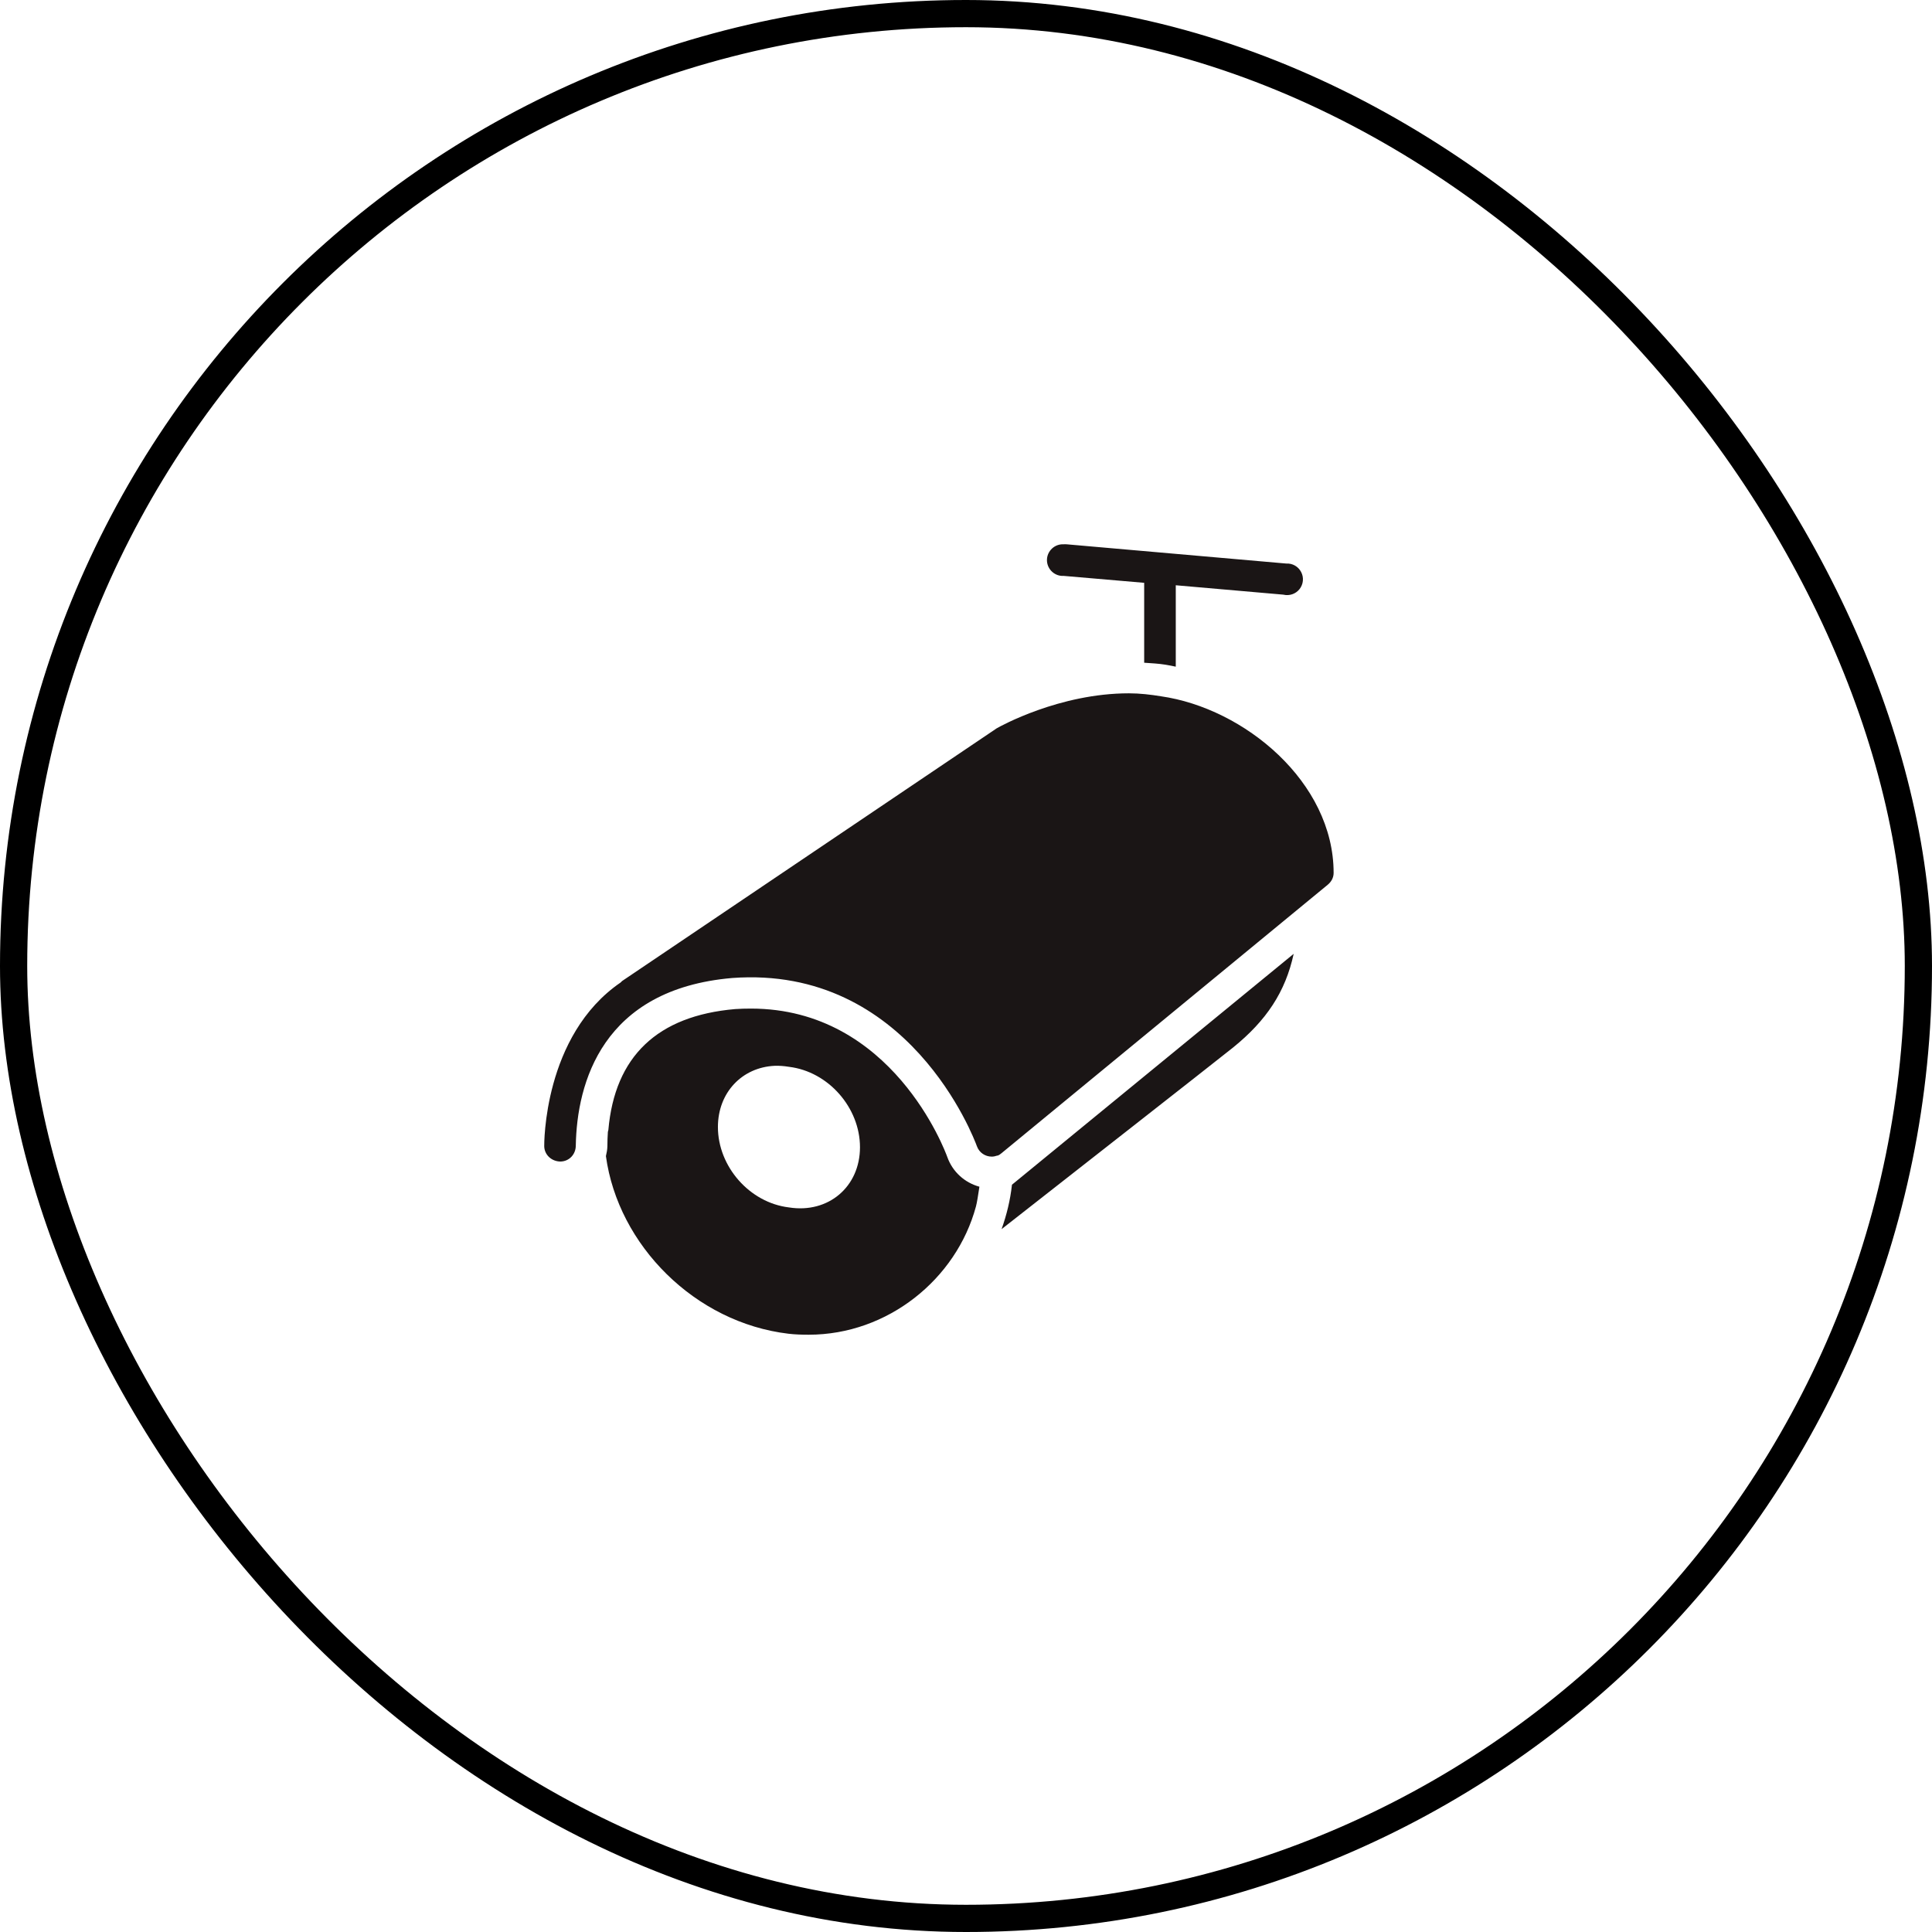 <svg width="71" height="71" viewBox="0 0 71 71" fill="none" xmlns="http://www.w3.org/2000/svg">
<rect x="0.5" y="0.5" width="70" height="70" rx="35" stroke="black"/>
<path d="M39.02 20.003C38.701 20.024 38.456 20.3 38.476 20.62C38.497 20.939 38.773 21.184 39.093 21.164L42.048 21.418V24.355C42.318 24.373 42.581 24.387 42.828 24.427C42.955 24.445 43.082 24.475 43.209 24.5V21.508L47.161 21.853C47.384 21.907 47.617 21.828 47.758 21.649C47.898 21.47 47.923 21.225 47.817 21.023C47.712 20.819 47.499 20.697 47.27 20.71L39.202 20.003C39.159 19.999 39.118 19.999 39.075 20.003H39.021L39.02 20.003ZM41.486 25.479C38.939 25.479 36.758 26.689 36.627 26.766L22.865 36.05C22.847 36.063 22.826 36.09 22.81 36.104C19.959 38.056 20 42.072 20 42.124C20.007 42.443 20.274 42.684 20.598 42.686C20.918 42.679 21.156 42.425 21.16 42.106C21.199 39.798 22.133 36.351 26.908 35.941C33.397 35.463 35.797 41.836 35.901 42.124C35.985 42.359 36.207 42.505 36.445 42.505C36.511 42.505 36.581 42.491 36.645 42.468C36.649 42.466 36.658 42.471 36.663 42.468C36.719 42.448 36.76 42.416 36.808 42.377L48.793 32.514C48.926 32.405 49.01 32.253 49.01 32.079C49.01 28.738 45.724 26.025 42.664 25.588C42.283 25.526 41.891 25.479 41.486 25.479L41.486 25.479ZM47.542 35.053L37.189 43.538C37.128 44.102 36.994 44.646 36.808 45.17C39.809 42.817 44.077 39.479 45.312 38.498C46.542 37.502 47.238 36.453 47.542 35.053ZM27.597 37.065C27.4 37.065 27.205 37.07 27.017 37.083C24.155 37.33 22.593 38.826 22.357 41.525C22.355 41.548 22.342 41.575 22.339 41.598C22.326 41.768 22.323 41.947 22.321 42.124C22.319 42.253 22.294 42.366 22.267 42.486C22.715 45.766 25.549 48.608 28.976 49.014C29.218 49.043 29.474 49.05 29.719 49.05C32.625 49.05 35.147 47.006 35.866 44.336C35.904 44.195 35.943 43.941 35.993 43.611C35.453 43.463 35.009 43.067 34.814 42.523C34.735 42.3 32.79 37.065 27.597 37.065ZM28.468 39.168C28.638 39.162 28.812 39.175 28.994 39.205C30.444 39.379 31.604 40.71 31.604 42.16C31.604 43.611 30.444 44.603 28.994 44.372C27.543 44.198 26.383 42.867 26.383 41.417C26.383 40.148 27.273 39.223 28.468 39.168Z" fill="#1A1515"/>
</svg>
